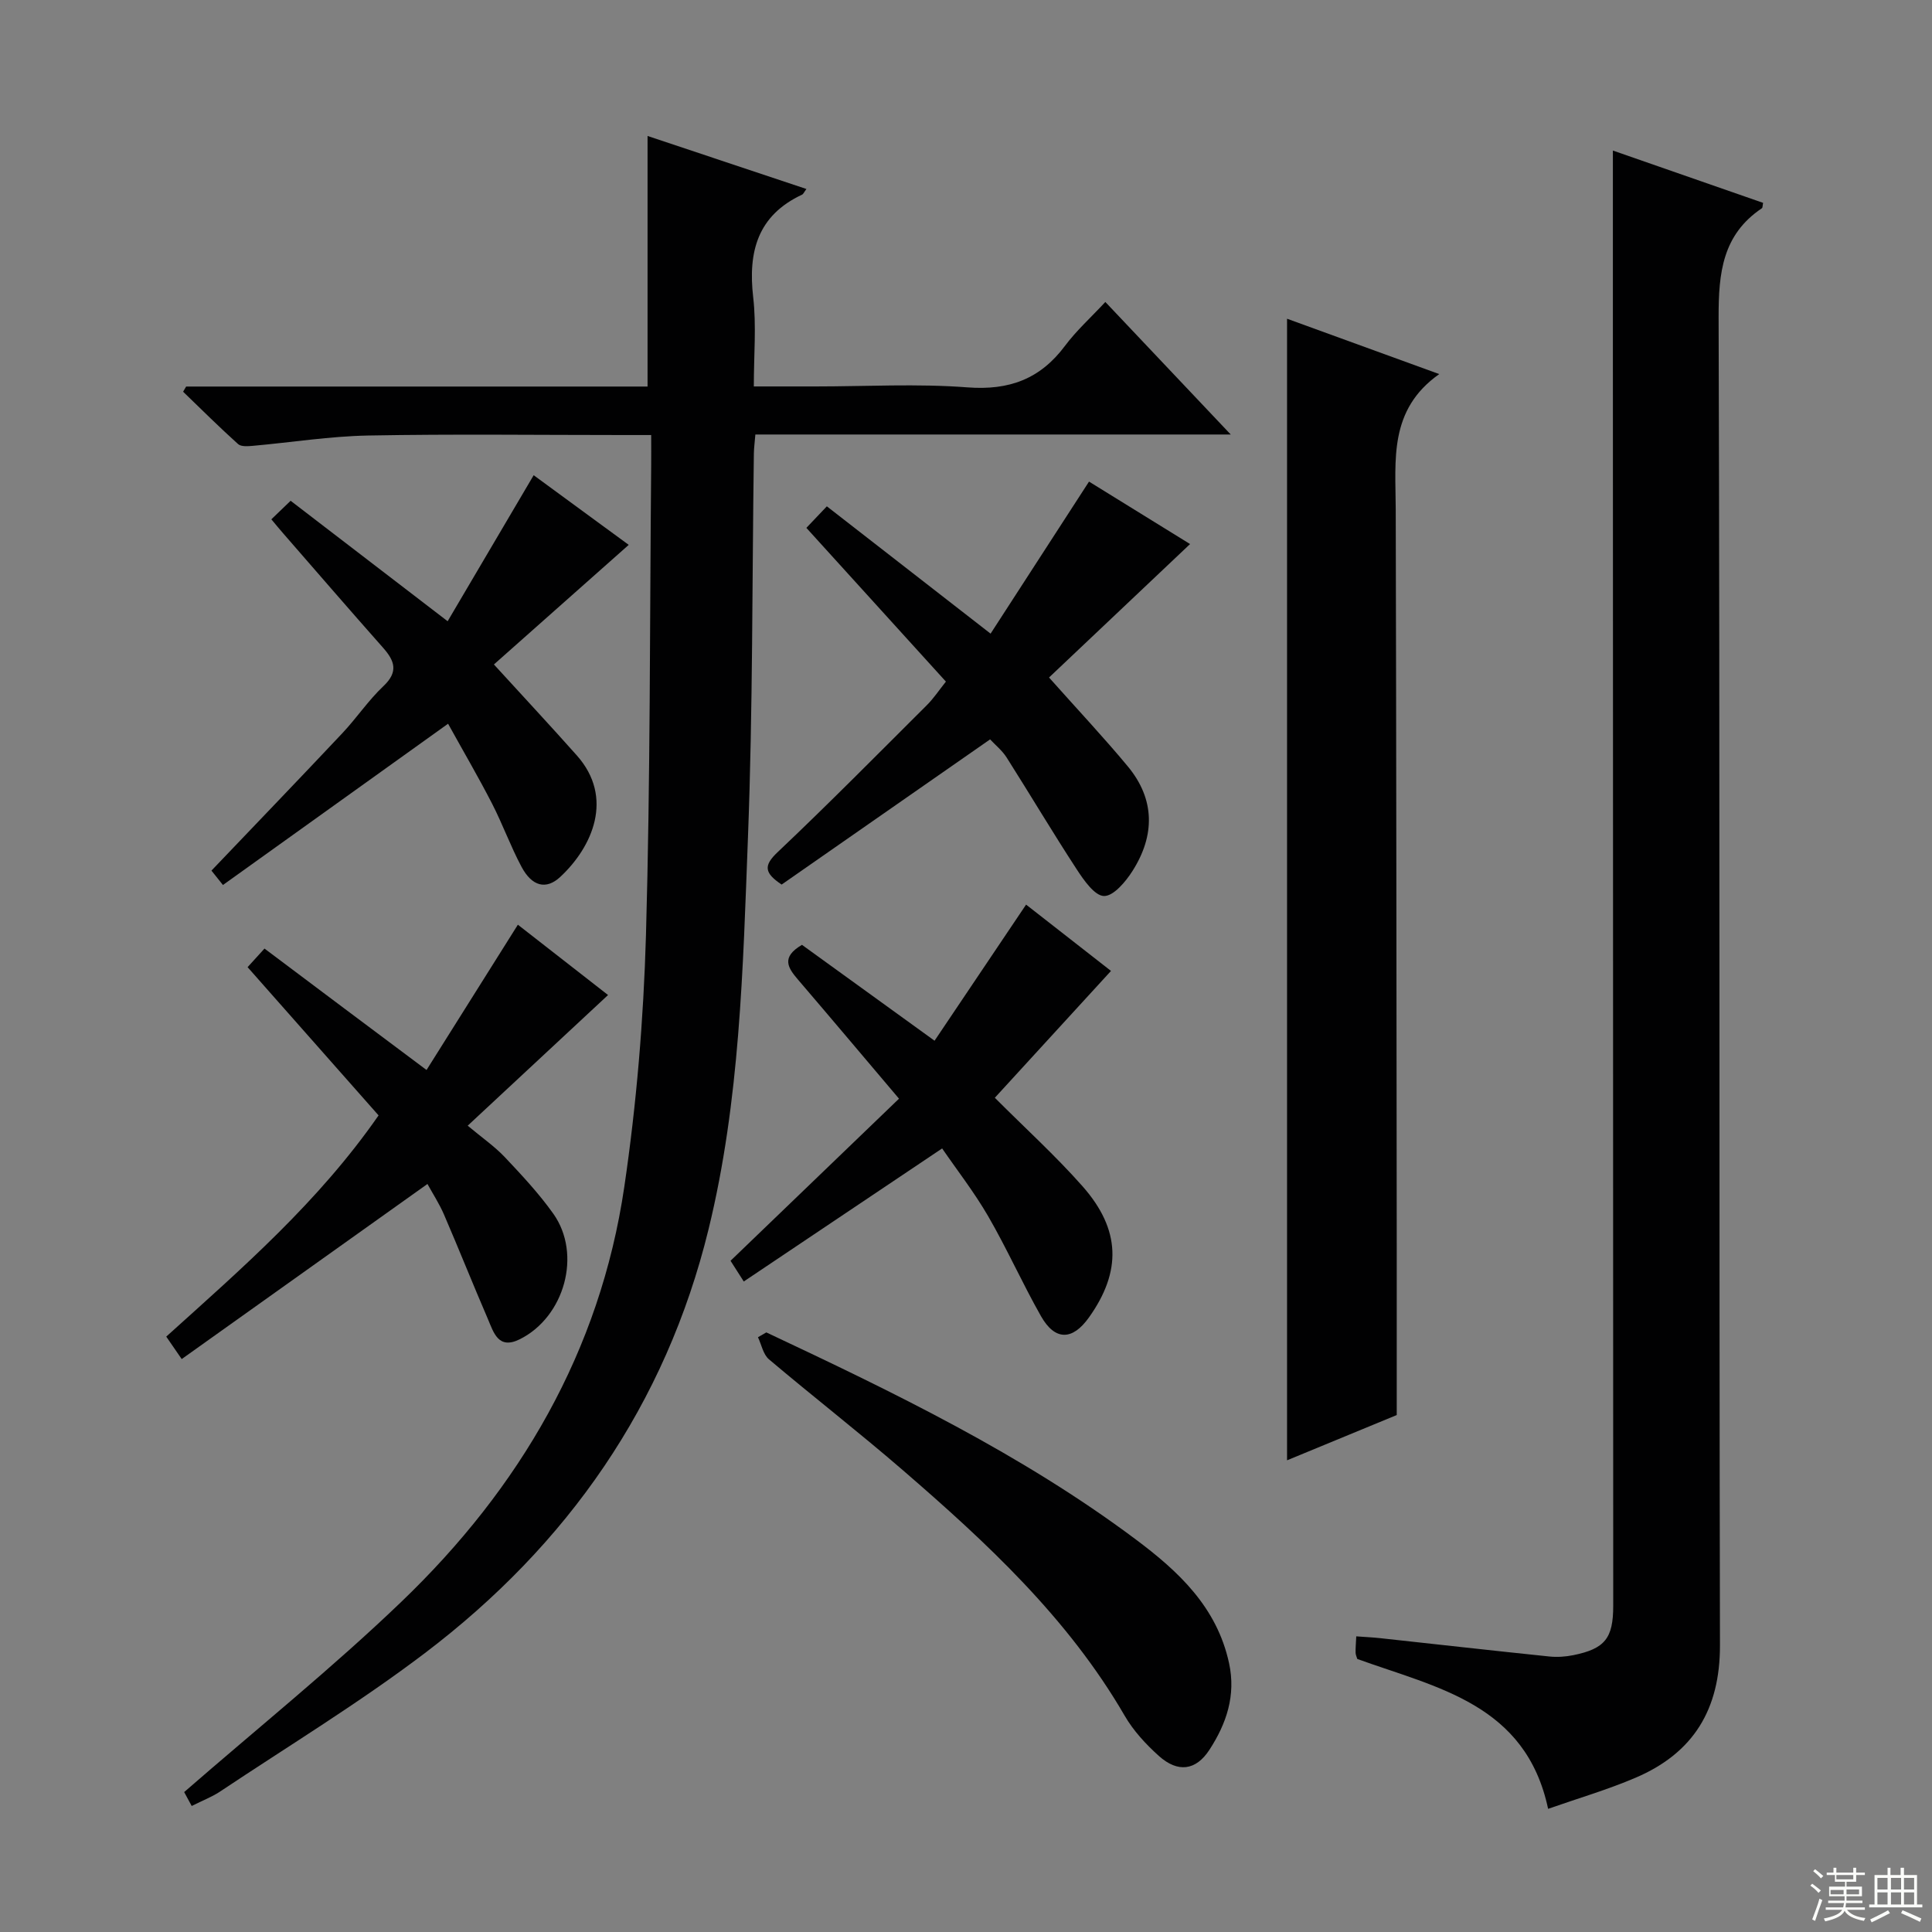 <svg enable-background="new 0 0 400 400" viewBox="0 0 400 400" xmlns="http://www.w3.org/2000/svg"><rect x="0" y="0" width="400" height="400" fill="#808080" stroke="none"/><g fill="#010102"><path d="m39.69 373.91c-.88-1.62-1.49-2.74-1.56-2.88 15.32-13.34 30.75-25.75 44.98-39.41 24.53-23.53 41.13-51.87 46.14-85.87 2.54-17.22 3.99-34.71 4.49-52.11.92-32.45.78-64.93 1.08-97.39.02-1.81 0-3.61 0-6.18-2.13 0-3.88 0-5.63 0-17.66 0-35.33-.23-52.98.1-7.94.15-15.86 1.42-23.8 2.13-1.04.09-2.48.22-3.12-.36-3.89-3.5-7.61-7.2-11.38-10.84.21-.36.42-.71.63-1.07h95.53c0-17.51 0-34.56 0-51.88 10.64 3.55 21.68 7.24 32.89 10.98-.5.67-.64 1.05-.9 1.17-9.21 4.31-11.21 11.81-10.12 21.24.68 5.88.13 11.91.13 18.47h12.74c10.5 0 21.04-.61 31.48.19 8.63.66 15.07-1.72 20.2-8.59 2.36-3.16 5.35-5.86 8.36-9.09 8.79 9.28 16.96 17.92 25.96 27.44-33.47 0-65.8 0-98.42 0-.14 1.68-.29 2.8-.31 3.92-.37 26.47-.21 52.96-1.22 79.41-1.04 27.21-1.65 54.56-8.16 81.21-8.88 36.32-29.18 65.33-58.71 87.74-13.61 10.33-28.3 19.25-42.53 28.75-1.64 1.07-3.51 1.78-5.77 2.92z"/><path d="m333.93 31.17c10.17 3.54 20.64 7.19 31.1 10.83-.12.57-.08 1.01-.26 1.12-8.15 5.48-8.97 13.37-8.95 22.54.29 91.66.08 183.31.28 274.97.03 13.31-5.51 22.32-17.47 27.43-5.77 2.47-11.84 4.24-18.11 6.44-4.63-21.76-23.02-25.05-39.51-31.03-.1-.37-.34-.84-.35-1.3-.02-.98.07-1.96.14-3.38 1.74.13 3.34.2 4.92.37 11.69 1.27 23.36 2.59 35.06 3.8 1.63.17 3.36.05 4.98-.28 6.53-1.33 8.24-3.51 8.24-10.2-.02-87.49-.04-174.98-.07-262.47 0-12.79 0-25.59 0-38.84z"/><path d="m266.47 65.99c10.24 3.72 20.33 7.4 31.51 11.46-10.49 7.4-9.04 17.8-9.01 27.92.13 50.79.15 101.57.21 152.36.01 11.46 0 22.93 0 35.24-6.81 2.81-14.54 6-22.71 9.37 0-78.88 0-157.29 0-236.35z"/><path d="m88.31 221.53c6.33-10.06 12.48-19.85 18.91-30.08 6.28 4.9 12.53 9.78 18.67 14.56-9.41 8.76-18.7 17.41-29.06 27.05 2.97 2.49 5.56 4.27 7.68 6.51 3.53 3.74 7.08 7.54 10.05 11.72 5.94 8.37 2.34 21.35-6.93 25.98-4.5 2.25-5.44-1.45-6.65-4.26-3.09-7.16-5.97-14.4-9.06-21.56-.98-2.26-2.34-4.35-3.42-6.32-16.98 12.1-33.67 23.99-50.88 36.25-1.43-2.07-2.28-3.32-3.2-4.65 15.74-14.2 31.47-27.83 43.96-45.8-8.97-10.15-17.87-20.21-27.12-30.69.69-.75 1.85-2.03 3.5-3.85 11.03 8.3 21.93 16.45 33.55 25.14z"/><path d="m204.99 153.08c-14.63 10.19-28.92 20.14-43.16 30.06-3.57-2.4-3.81-3.9-.83-6.71 10.51-9.95 20.68-20.25 30.93-30.47 1.38-1.38 2.48-3.05 3.91-4.84-9.63-10.61-19.12-21.06-28.89-31.83 1.31-1.38 2.51-2.65 4.24-4.46 11.22 8.73 22.21 17.28 33.9 26.36 6.64-10.26 13.3-20.54 20.38-31.48 6.92 4.28 14.17 8.76 20.92 12.93-9.86 9.33-19.63 18.57-29.2 27.63 5.98 6.72 11.33 12.4 16.3 18.39 5.68 6.84 5.64 14.33.99 21.65-1.41 2.23-3.94 5.24-5.91 5.2-1.93-.04-4.17-3.26-5.63-5.5-4.98-7.62-9.63-15.46-14.51-23.15-.95-1.5-2.42-2.67-3.44-3.78z"/><path d="m205.97 227.28c6.26 6.28 12.57 12 18.17 18.34 7.92 8.98 8.08 17.65 1.31 27.15-3.41 4.79-7.02 4.85-9.93-.28-3.85-6.79-7.03-13.95-10.94-20.7-2.9-5-6.49-9.6-9.52-14.02-13.86 9.3-27.33 18.33-41.07 27.55-1.37-2.14-2.14-3.35-2.74-4.29 11.66-11.21 23.03-22.15 34.88-33.56-7.24-8.54-14.05-16.64-20.94-24.68-2.05-2.4-3.54-4.6.85-7.17 8.72 6.31 17.7 12.81 27.45 19.85 6.05-9 12.31-18.31 18.95-28.18 5.99 4.68 12.32 9.62 17.58 13.73-8 8.75-15.89 17.36-24.05 26.26z"/><path d="m56.18 107.52c1.43-1.37 2.5-2.4 3.99-3.84 10.6 8.13 21.19 16.26 32.51 24.94 6.03-10.23 11.8-20.03 17.81-30.23 6.58 4.82 13.35 9.79 19.68 14.42-9.42 8.36-18.69 16.58-27.91 24.76 6.05 6.63 11.69 12.67 17.17 18.84 7.76 8.73 3.24 18.94-3.45 25.16-2.92 2.71-5.85 1.95-8.02-2.13-2.26-4.24-3.9-8.81-6.1-13.09-2.8-5.45-5.9-10.74-9.09-16.51-15.71 11.25-31.01 22.21-46.61 33.39-1.22-1.53-2.09-2.62-2.38-2.98 9.23-9.68 18.22-19.01 27.09-28.44 2.96-3.14 5.39-6.81 8.52-9.76 3.12-2.95 2.34-5.21-.07-7.93-6.94-7.84-13.79-15.77-20.67-23.67-.76-.87-1.49-1.76-2.47-2.93z"/><path d="m158.66 275.86c26.48 12.46 52.83 25.18 76.42 42.81 8.89 6.64 16.86 14.04 19.38 25.65 1.46 6.72-.55 12.55-4.05 17.94-2.82 4.35-6.57 4.8-10.49 1.28-2.69-2.42-5.27-5.21-7.07-8.32-11.73-20.23-28.56-35.83-45.97-50.87-9.06-7.83-18.53-15.18-27.68-22.92-1.19-1.01-1.54-3.02-2.27-4.57.58-.32 1.16-.66 1.73-1z"/></g><path d="m374.8 390.4.4-.4c.7.5 1.3 1 1.8 1.4l-.5.5c-.5-.6-1.1-1.1-1.7-1.5zm1 7.3-.6-.3c.5-1.4 1.1-2.8 1.5-4.3.2.1.4.2.6.3-.5 1.3-1 2.8-1.5 4.3zm-.4-10.3.4-.4c.4.3 1 .8 1.7 1.4l-.5.5c-.4-.5-1-1-1.6-1.5zm2.5.3h1.7v-1h.6v1h3.5v-1h.6v1h1.8v.5h-1.8v1.4h-2v1h3.2v2h-3.2v.9h3.3v.5h-3.4c0 .3-.1.6-.1.9h4v.5h-3.7c.7.9 1.9 1.5 3.8 1.7-.1.2-.2.4-.3.6-2.1-.4-3.5-1.1-4-2.1-.4 1-1.8 1.7-4 2.2-.1-.2-.2-.4-.3-.6 2.1-.4 3.4-1 3.8-1.8h-3.4v-.5h3.6c.1-.3.1-.6.2-.9h-3.3v-.5h3.4c0-.3 0-.6 0-.9h-3.2v-2h3.3v-1h-2.1v-1.4h-1.7v-.5zm1.1 3.5v1h2.7c0-.3 0-.4 0-.4 0-.1 0-.2 0-.2 0-.1 0-.2 0-.3h-2.7zm1.2-3v.9h3.5v-.9zm4.7 3h-2.6v.6.4h2.6z" fill="#fbfcfa"/><path d="m393.6 386.7h.6v1.5h2.7v6.1h1.1v.6h-11v-.6h1.1v-6.1h2.7v-1.5h.6v1.5h2.1v-1.5zm-2.7 8.8.4.6c-1.2.6-2.5 1.3-3.8 1.9-.1-.2-.2-.4-.3-.6 1.2-.6 2.5-1.2 3.7-1.9zm-2.2-6.7v2.4h2.1v-2.4zm0 3v2.5h2.1v-2.5zm2.8-3v2.4h2.1v-2.4zm0 3v2.5h2.1v-2.5zm6 6.1c-1.4-.7-2.7-1.3-3.9-1.8l.3-.6c1.5.6 2.7 1.2 3.9 1.7zm-1.2-9.1h-2.1v2.4h2.1zm-2.1 3v2.5h2.1v-2.5z" fill="#fbfcfa"/></svg>